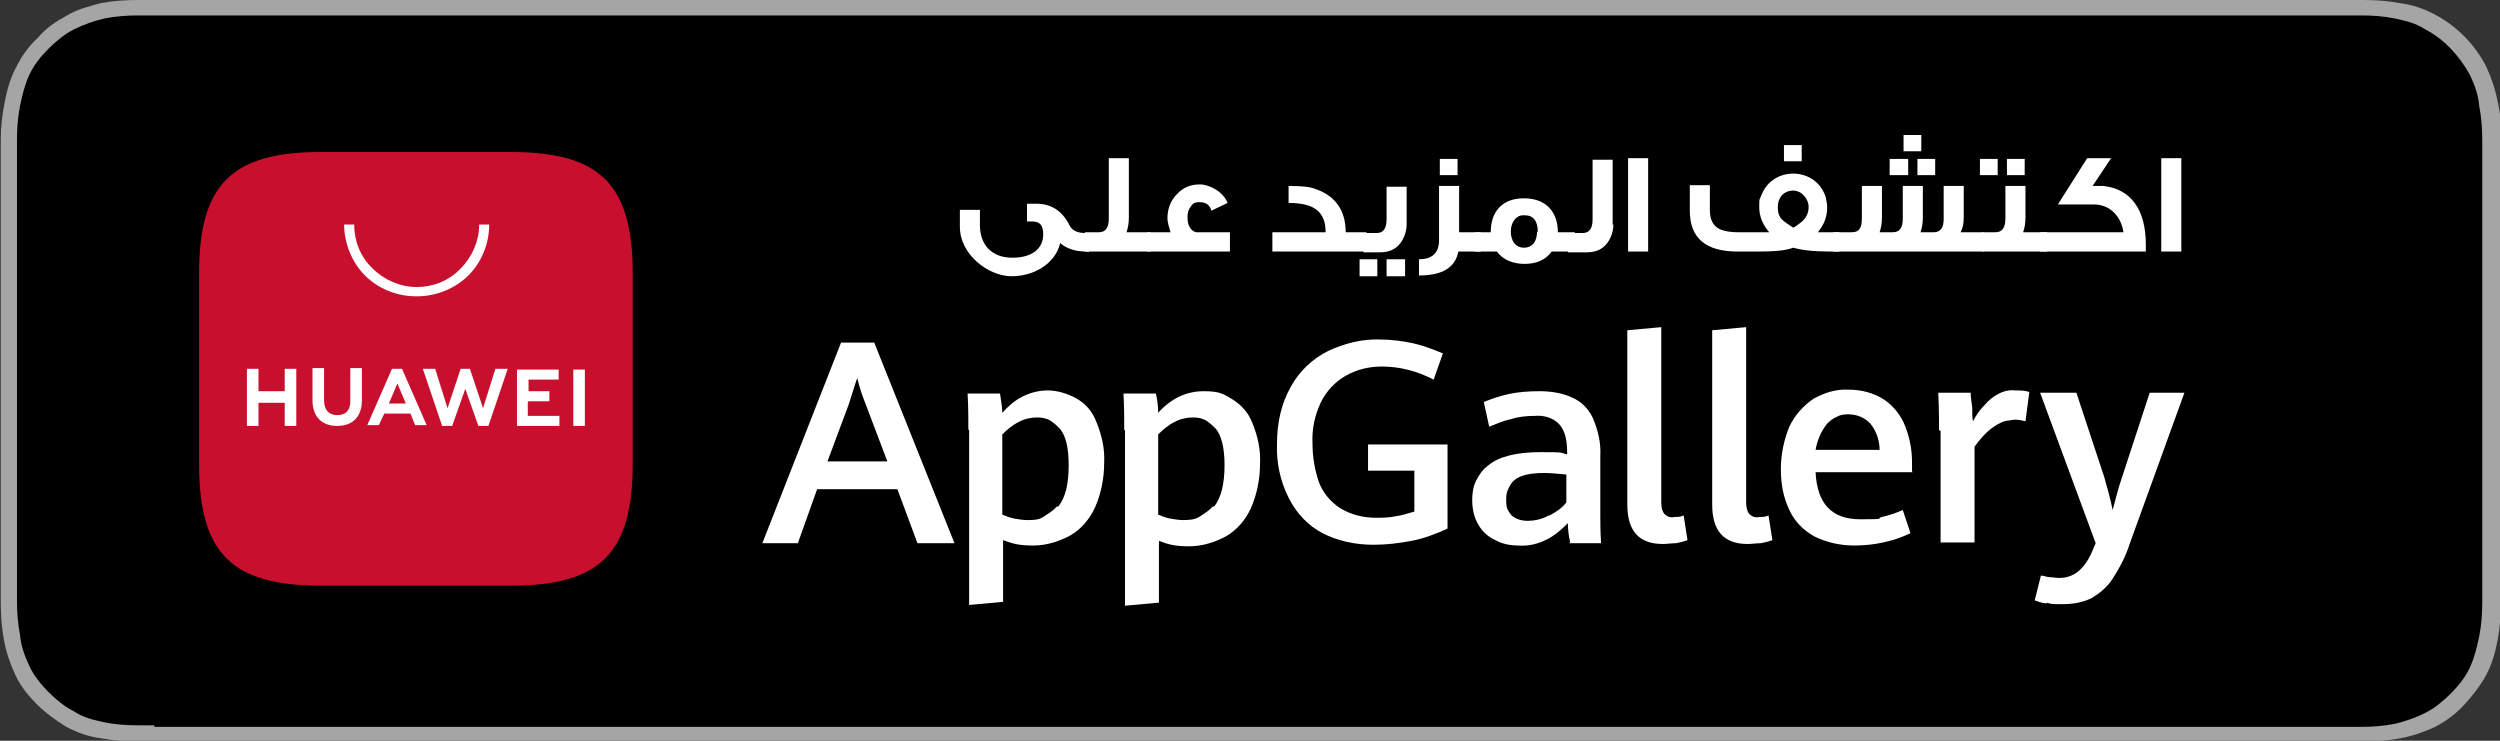 <?xml version="1.0" encoding="UTF-8"?>
<svg id="Layer_1" xmlns="http://www.w3.org/2000/svg" version="1.1" viewBox="0 0 324 96">
  <rect x="0" y="0" width="324" height="96" fill="#333333" stroke="none"/>
  <!-- Generator: Adobe Illustrator 29.3.1, SVG Export Plug-In . SVG Version: 2.1.0 Build 151)  -->
  <defs>
    <style>
      .st0 {
        fill: #c8102e;
        fill-rule: evenodd;
      }

      .st1 {
        fill: #a5a5a5;
      }

      .st2 {
        fill: #fff;
      }
    </style>
  </defs>
  <g>
    <path class="st1" d="M301.2,0H17.9c-1.6,0-3.2.1-4.8.4-1.5.4-3.1.8-4.4,1.6-1.5.8-2.7,1.6-3.8,2.9-1.2,1.1-2.1,2.4-2.8,3.8-.8,1.5-1.2,3-1.5,4.6-.3,1.5-.5,3.1-.5,4.7v60c0,1.6.1,3.2.4,4.9.3,1.6.8,3.1,1.5,4.6s1.7,2.7,2.8,3.8,2.5,2.1,3.8,2.9c1.5.8,3,1.3,4.6,1.5,1.6.3,3.2.4,4.8.4h288.2c1.6,0,3.2-.1,4.8-.4,1.6-.3,3.1-.8,4.6-1.5,1.5-.8,2.7-1.7,3.8-2.9s2.1-2.5,2.8-3.8c.8-1.5,1.2-3,1.5-4.6.3-1.6.4-3.2.5-4.9V18.1c0-1.6-.1-3.2-.5-4.9-.3-1.6-.8-3.1-1.5-4.6-1.5-2.9-3.8-5.2-6.6-6.7-1.5-.8-3-1.3-4.6-1.5-1.6-.3-3.2-.4-4.8-.4h-2.2C303,0,302.1,0,301.2,0h0Z"/>
    <path d="M20,94h-2.1c-1.5,0-3-.1-4.4-.4-1.4-.3-2.7-.6-3.9-1.4-1.2-.6-2.3-1.5-3.3-2.5s-1.9-2.1-2.5-3.4c-.6-1.3-1.1-2.6-1.2-4-.3-1.5-.4-3-.4-4.5V18.2c0-1.5.1-3,.4-4.5.3-1.4.6-2.7,1.2-4,.6-1.3,1.5-2.4,2.5-3.4s2.1-1.9,3.3-2.5,2.6-1.1,3.9-1.4c1.5-.3,3-.4,4.4-.4h288.1c1.5,0,3,.1,4.4.4,1.4.3,2.7.6,3.9,1.4,2.5,1.3,4.4,3.4,5.8,5.9.6,1.3,1.1,2.6,1.2,4,.3,1.5.4,3,.4,4.5v59.8c0,1.5-.1,3-.4,4.5-.3,1.4-.6,2.7-1.2,4-.6,1.3-1.5,2.4-2.5,3.4-1,1-2.1,1.9-3.3,2.5-1.2.6-2.6,1.1-3.9,1.4-1.5.3-3,.4-4.4.4H20Z"/>
  </g>
  <g>
    <path class="st2" d="M116.3,63.4h-10.4l-2.5,7h-4.6l10.2-26h4.3l10.4,26h-4.8l-2.6-7h0ZM107.2,59.8h7.8l-2.8-7.4c-.4-1-.8-2.1-1.1-3.4-.4,1.1-.7,2.2-1.1,3.4l-2.8,7.5h0Z"/>
    <path class="st2" d="M125.5,55.7c0-1.4,0-3-.1-4.7h4.2c.1.8.3,1.7.3,2.5.7-.8,1.6-1.6,2.6-2.1s2.1-.8,3.3-.8,2.6.4,3.8,1.1,2,1.7,2.5,3c.7,1.7,1.1,3.5,1,5.3,0,2-.4,4-1.2,5.8-.7,1.5-1.8,2.8-3.2,3.6-1.5.8-3.1,1.3-4.8,1.3s-2.6-.2-3.9-.7v8l-4.4.4v-22.7h0ZM137.2,65.6c.9-1.2,1.3-2.9,1.3-5.3s-.4-3.8-1.1-4.7c-.4-.4-.8-.8-1.3-1.1-.5-.3-1.1-.4-1.7-.4-.8,0-1.7.2-2.4.6-.8.4-1.5,1-2.1,1.6v10.4c.5.2,1,.4,1.5.5.6.1,1.2.2,1.7.2.8,0,1.5,0,2.1-.4s1.3-.8,1.7-1.3h0Z"/>
    <path class="st2" d="M145.7,55.7c0-1.4,0-3-.1-4.7h4.2c.2.8.3,1.7.3,2.5,1.7-1.9,3.7-2.8,5.9-2.8s2.6.4,3.8,1.1c1.1.7,2,1.7,2.5,3,.7,1.7,1.1,3.5,1,5.3,0,2-.4,4-1.2,5.8-.7,1.5-1.8,2.8-3.2,3.6-1.5.8-3.1,1.3-4.8,1.3s-2.6-.2-3.9-.7v8l-4.4.4v-22.7h0ZM157.4,65.6c.9-1.2,1.3-3,1.3-5.3s-.4-3.8-1.1-4.7c-.4-.4-.8-.8-1.3-1.1-.5-.3-1.1-.4-1.7-.4-.8,0-1.7.2-2.4.6-.8.4-1.5,1-2.1,1.6v10.4c.5.2,1,.4,1.5.5.6.1,1.2.2,1.7.2s1.5,0,2.1-.4,1.3-.8,1.7-1.3h0Z"/>
    <path class="st2" d="M171.4,69.1c-1.9-1-3.4-2.6-4.4-4.6-1.1-2.2-1.6-4.6-1.5-7,0-2.6.5-5.1,1.8-7.4,1.1-2,2.8-3.6,4.8-4.6,2.1-1,4.5-1.6,6.8-1.5,1.4,0,2.9.2,4.3.5,1.3.3,2.6.8,3.8,1.3l-1.2,3.4c-2.1-1.1-4.4-1.7-6.7-1.7-1.7,0-3.3.4-4.7,1.2-1.4.8-2.5,2-3.2,3.4-.8,1.7-1.2,3.5-1.1,5.4,0,1.7.3,3.4.8,4.9.5,1.4,1.5,2.6,2.7,3.4,1.4.9,3.1,1.3,4.7,1.3.8,0,1.7,0,2.6-.2.8-.1,1.7-.4,2.4-.6v-5.3h-6v-3.4h10.3v10.9c-1.5.7-3.1,1.3-4.7,1.6s-3.2.5-4.9.5c-2.4,0-4.7-.5-6.8-1.6h0Z"/>
    <path class="st2" d="M203.5,70.3c-.2-.8-.3-1.7-.3-2.5-.8.8-1.7,1.6-2.7,2.1-1.2.6-2.4.9-3.7.8-1.1,0-2.1-.2-3-.7-.9-.4-1.7-1.1-2.2-2-.6-1-.8-2.1-.8-3.2,0-.8.1-1.7.5-2.5.4-.8.9-1.5,1.6-2,1.3-1.1,3.6-1.7,6.7-1.7s2.4,0,3.5.3v-.4c0-1.7-.4-2.9-1.1-3.6-.8-.8-2-1.1-3.1-1-1,0-2.1.1-3,.4-1,.2-1.9.6-2.9,1l-.7-3.2c1-.4,2.1-.8,3.1-1,1.3-.3,2.7-.4,4.1-.4s2.9.2,4.2.8c1.2.5,2.1,1.4,2.7,2.6.7,1.6,1.1,3.3,1,5v7.7c0,.8,0,2,.1,3.6h-4.2,0ZM200.8,66.8c.8-.4,1.6-.9,2.2-1.7v-3.6c-1-.1-2-.2-2.9-.2-1.8,0-3.1.3-3.8.9-.4.3-.6.7-.8,1.1-.2.4-.3.8-.3,1.3s0,.8.1,1.2c.1.4.4.7.6,1,.6.5,1.3.7,2.1.7s1.9-.2,2.7-.7h0Z"/>
    <path class="st2" d="M210.9,65.7v-22.9l4.4-.4v22.4c0,.6,0,1.3.4,1.8.2.2.4.3.6.4.2,0,.5.1.7,0,.4,0,.8,0,1.2-.2l.5,3.2c-.5.2-1,.3-1.5.4-.6,0-1.1.1-1.7.1-3.1,0-4.6-1.7-4.6-5.1h0Z"/>
    <path class="st2" d="M221.9,65.7v-22.9l4.4-.4v22.4c0,.6,0,1.3.4,1.8.2.2.4.3.6.4.2,0,.5.1.7,0,.4,0,.8,0,1.2-.2l.5,3.2c-.5.2-1,.3-1.5.4-.6,0-1.2.1-1.7.1-3.1,0-4.6-1.7-4.6-5.1h0Z"/>
    <path class="st2" d="M247.9,61.2h-12.6c.2,4.1,2.1,6.1,5.8,6.1s1.9-.1,2.8-.3c.9-.2,1.8-.5,2.7-.9l1,3c-2.3,1.1-4.8,1.6-7.3,1.6-1.8,0-3.6-.4-5.2-1.2-1.4-.8-2.5-1.9-3.2-3.4-.8-1.7-1.1-3.4-1.1-5.3,0-1.9.4-3.8,1.1-5.5.7-1.5,1.8-2.7,3.1-3.6,1.4-.8,3-1.3,4.6-1.2,1.6,0,3.2.4,4.6,1.3,1.2.8,2.2,2.1,2.7,3.4.6,1.5.9,3.1.9,4.7v1.2h0ZM243.6,58.4c0-1.3-.4-2.5-1.2-3.5-.4-.4-.8-.7-1.3-.9-.5-.2-1-.3-1.5-.3-.5,0-1,0-1.5.3-.5.2-.9.5-1.3.9-.8,1-1.3,2.2-1.5,3.4h8.3Z"/>
    <path class="st2" d="M251.3,55.8c0-1.1,0-2.7-.1-4.9h4.2c0,.5.1,1.2.2,1.9,0,.8,0,1.3.1,1.8.4-.8.9-1.5,1.5-2.1.5-.6,1.1-1.1,1.7-1.4.7-.4,1.5-.6,2.3-.5.6,0,1.2,0,1.8.2l-.5,3.8c-.7-.2-1.4-.3-2.1-.1-.7,0-1.4.4-2,.8-1,.7-1.8,1.6-2.5,2.6v12.4h-4.4v-14.5h0Z"/>
    <path class="st2" d="M265.3,78.2c-.5,0-1.1-.2-1.6-.4l.8-3.2c.4,0,.8.2,1.1.2.4,0,.8.1,1.3.1,2,0,3.4-1.3,4.4-3.8l.3-.7-7.2-19.5h4.7l3.6,10.9c.4,1.4.8,2.8,1.1,4.3.4-1.4.7-2.8,1.2-4.2l3.6-11h4.5l-7.1,19.6c-.5,1.6-1.3,3.1-2.2,4.5-.7,1.1-1.7,1.9-2.7,2.5-1.2.6-2.5.8-3.8.8s-1.4,0-2.1-.2h0Z"/>
    <path class="st0" d="M66.2,19.7h-24.6c-11.6,0-15.8,4.2-15.8,15.8v24.6c0,11.6,4.2,15.8,15.8,15.8h24.6c11.6,0,15.8-4.2,15.8-15.8v-24.6c0-11.6-4.2-15.8-15.8-15.8Z"/>
    <path class="st2" d="M36.9,47.8h1.5v7.4h-1.5v-3h-3.4v3h-1.5v-7.4h1.5v2.9h3.4v-2.9ZM45.4,52c0,1.2-.6,1.8-1.7,1.8s-1.7-.7-1.7-1.9v-4.2h-1.5v4.2c0,2.1,1.2,3.3,3.2,3.3s3.2-1.2,3.2-3.3v-4.2h-1.5v4.2h0ZM62.6,52.9l-1.7-5.1h-1.2l-1.7,5.1-1.6-5.1h-1.6l2.5,7.4h1.3l1.7-4.8,1.7,4.8h1.3l2.5-7.4h-1.6l-1.6,5.1h0ZM68.5,52h2.7v-1.3h-2.7v-1.5h3.9v-1.3h-5.4v7.3h5.5v-1.3h-4.1v-1.8h0ZM74.3,55.2h1.5v-7.3h-1.5v7.3ZM49.8,53.6l-.7,1.5h-1.5l3.2-7.3h1.3l3.2,7.3h-1.5l-.6-1.5h-3.4ZM50.4,52.3h2.2l-1.1-2.6-1.1,2.6Z"/>
    <path class="st2" d="M53.9,38.4c-2.5,0-4.9-1-6.6-2.7s-2.7-4.2-2.7-6.6h1.3c0,2.1.8,4.2,2.4,5.7,1.5,1.5,3.6,2.4,5.7,2.4s4.2-.8,5.7-2.4c1.5-1.5,2.4-3.6,2.4-5.7h1.3c0,2.5-1,4.9-2.7,6.6s-4.2,2.7-6.6,2.7h0Z"/>
    <g>
      <path class="st2" d="M140.9,32.6h-.1c-1.5,0-2.6-.4-3.4-1.1-.6,2.6-3.3,4.3-6.3,4.3s-6.7-2.8-6.7-6.4v-2.2h2.6v2c0,2.5,1.5,4.2,4.2,4.2s4-1.3,4-3-.9-1.7-1.7-1.7-.3,0-.4,0v-2.3h1.2c1.9,0,3.3.9,4.2,2.6.4.9,1.1,1.2,2.2,1.2h.4v2.5h0Z"/>
      <path class="st2" d="M149.2,32.6h-8.6v-2.5h1.8c.9,0,1.3-.6,1.3-1.8v-7.8h2.6v7.7c0,.7-.1,1.3-.3,1.9h3.1v2.5h0Z"/>
      <path class="st2" d="M159.3,32.6h-10.6v-2.5h3c-.2-.7-.4-1.3-.4-1.8,0-1.2.4-2.3,1.2-3.1.8-.9,1.8-1.3,3-1.3s3,.9,3.6,2.4l-2.1,1c-.2-.7-.7-1.1-1.5-1.1s-.9.2-1.2.6c-.3.4-.4.8-.4,1.4,0,1,.4,1.7,1.1,1.9h4.4v2.5h0Z"/>
      <path class="st2" d="M177.1,32.6h-12.2v-2.5h6.9c0-2.6-1.4-3.8-4.8-3.8v-2.2c1.7,0,2.8.1,3.5.4,2.6.9,3.9,2.8,3.9,5.6h2.7v2.6h0Z"/>
      <path class="st2" d="M178.5,35.8h-2.3v-2.2h2.3v2.2ZM182.3,29c0,1-.3,1.8-.8,2.5-.6.8-1.5,1.2-2.6,1.2h-2.2v-2.5h1.7c.9,0,1.3-.6,1.3-1.8v-4.2h2.6v4.9h0ZM182.1,35.8h-2.4v-2.2h2.4v2.2Z"/>
      <path class="st2" d="M191.9,32.6h-2.9c-.4,2.1-2.1,3.1-5.1,3.1v-2.1c1.7,0,2.6-.8,2.6-2.5v-7h2.6v6h2.8v2.5h0ZM188.9,22.7h-2.3v-2.1h2.3v2.1Z"/>
      <path class="st2" d="M204.1,32.6h-3c-.8,1.1-2,1.6-3.5,1.6s-2.8-.5-3.6-1.6h-2.9v-2.5h2.1c0-2.7,1.5-4.4,4.3-4.4s4.4,1.7,4.4,4.4h2.2v2.5h0ZM199.3,30.1c0-1.5-.6-2.2-1.7-2.2h-.2c-.9,0-1.6.9-1.6,2.1s.6,2.1,1.7,2.1,1.7-.8,1.7-2.1h0Z"/>
      <path class="st2" d="M209.1,29c0,1-.3,1.8-.8,2.5-.6.8-1.5,1.2-2.6,1.2h-2.5v-2.5h1.9c.9,0,1.3-.6,1.3-1.8v-7.7h2.6v8.5h0Z"/>
      <path class="st2" d="M213.6,32.6h-2.6v-12.1h2.6v12.1Z"/>
      <path class="st2" d="M238.4,32.6h-1.3c-2.1,0-3.7-.2-4.7-.5-1,.4-2.6.5-4.7.5h-2.5c-4.1,0-6.2-1.7-6.2-5.3v-3.3h2.6v3.3c0,1.1.4,1.9,1.1,2.3.5.3,1.4.5,2.6.5h4c-.8-.9-1.3-2-1.3-3.2s0-1,.2-1.4c.6-1.8,2.2-3,4.2-3s3.6,1.2,4.2,3c.1.5.2.9.2,1.4,0,1.2-.4,2.2-1.2,3.2h2.8v2.5h0ZM233.3,28.9c.7-.5,1.1-1.2,1.1-2.1s-.8-2.1-2-2.1-2,.9-2,2.1.4,1.6,1.1,2.1c.3.2.6.4.9.6.3-.1.6-.4.9-.6h0ZM233.5,20.9h-2.3v-2.1h2.3v2.1Z"/>
      <path class="st2" d="M257.4,32.6h-19.8v-2.5h2.4c.9,0,1.3-.5,1.3-1.8v-4.2h2.6v4.1c0,.7-.1,1.3-.3,1.9h1.7c.9,0,1.3-.6,1.3-1.7v-4.3h2.6v4.1c0,.7-.1,1.3-.3,1.9h1.7c.9,0,1.3-.6,1.3-1.7v-4.3h2.6v4.1c0,.7-.1,1.3-.4,1.9h3v2.5h0ZM247.3,22.7h-2.4v-2.1h2.4v2.1ZM249,19.6h-2.3v-2.1h2.3v2.1ZM250.8,22.7h-2.3v-2.1h2.3v2.1Z"/>
      <path class="st2" d="M258.9,22.7h-2.3v-2.1h2.3v2.1ZM265.4,32.6h-8.5v-2.5h1.7c.9,0,1.3-.6,1.3-1.8v-4.2h2.6v4.1c0,.7-.1,1.3-.3,1.9h3.1v2.5h0ZM262.4,22.7h-2.3v-2.1h2.3v2.1Z"/>
      <path class="st2" d="M278.1,32.6h-13.7v-2.5h10.8c-.3-2.1-1.8-3.6-3.8-3.6h-4.7l3.8-6h3.1l-2.4,3.6h1.4c3.6.4,5.5,3.1,5.5,7.6v1h0Z"/>
      <path class="st2" d="M282.7,32.6h-2.6v-12.1h2.6v12.1Z"/>
    </g>
  </g>
</svg>
